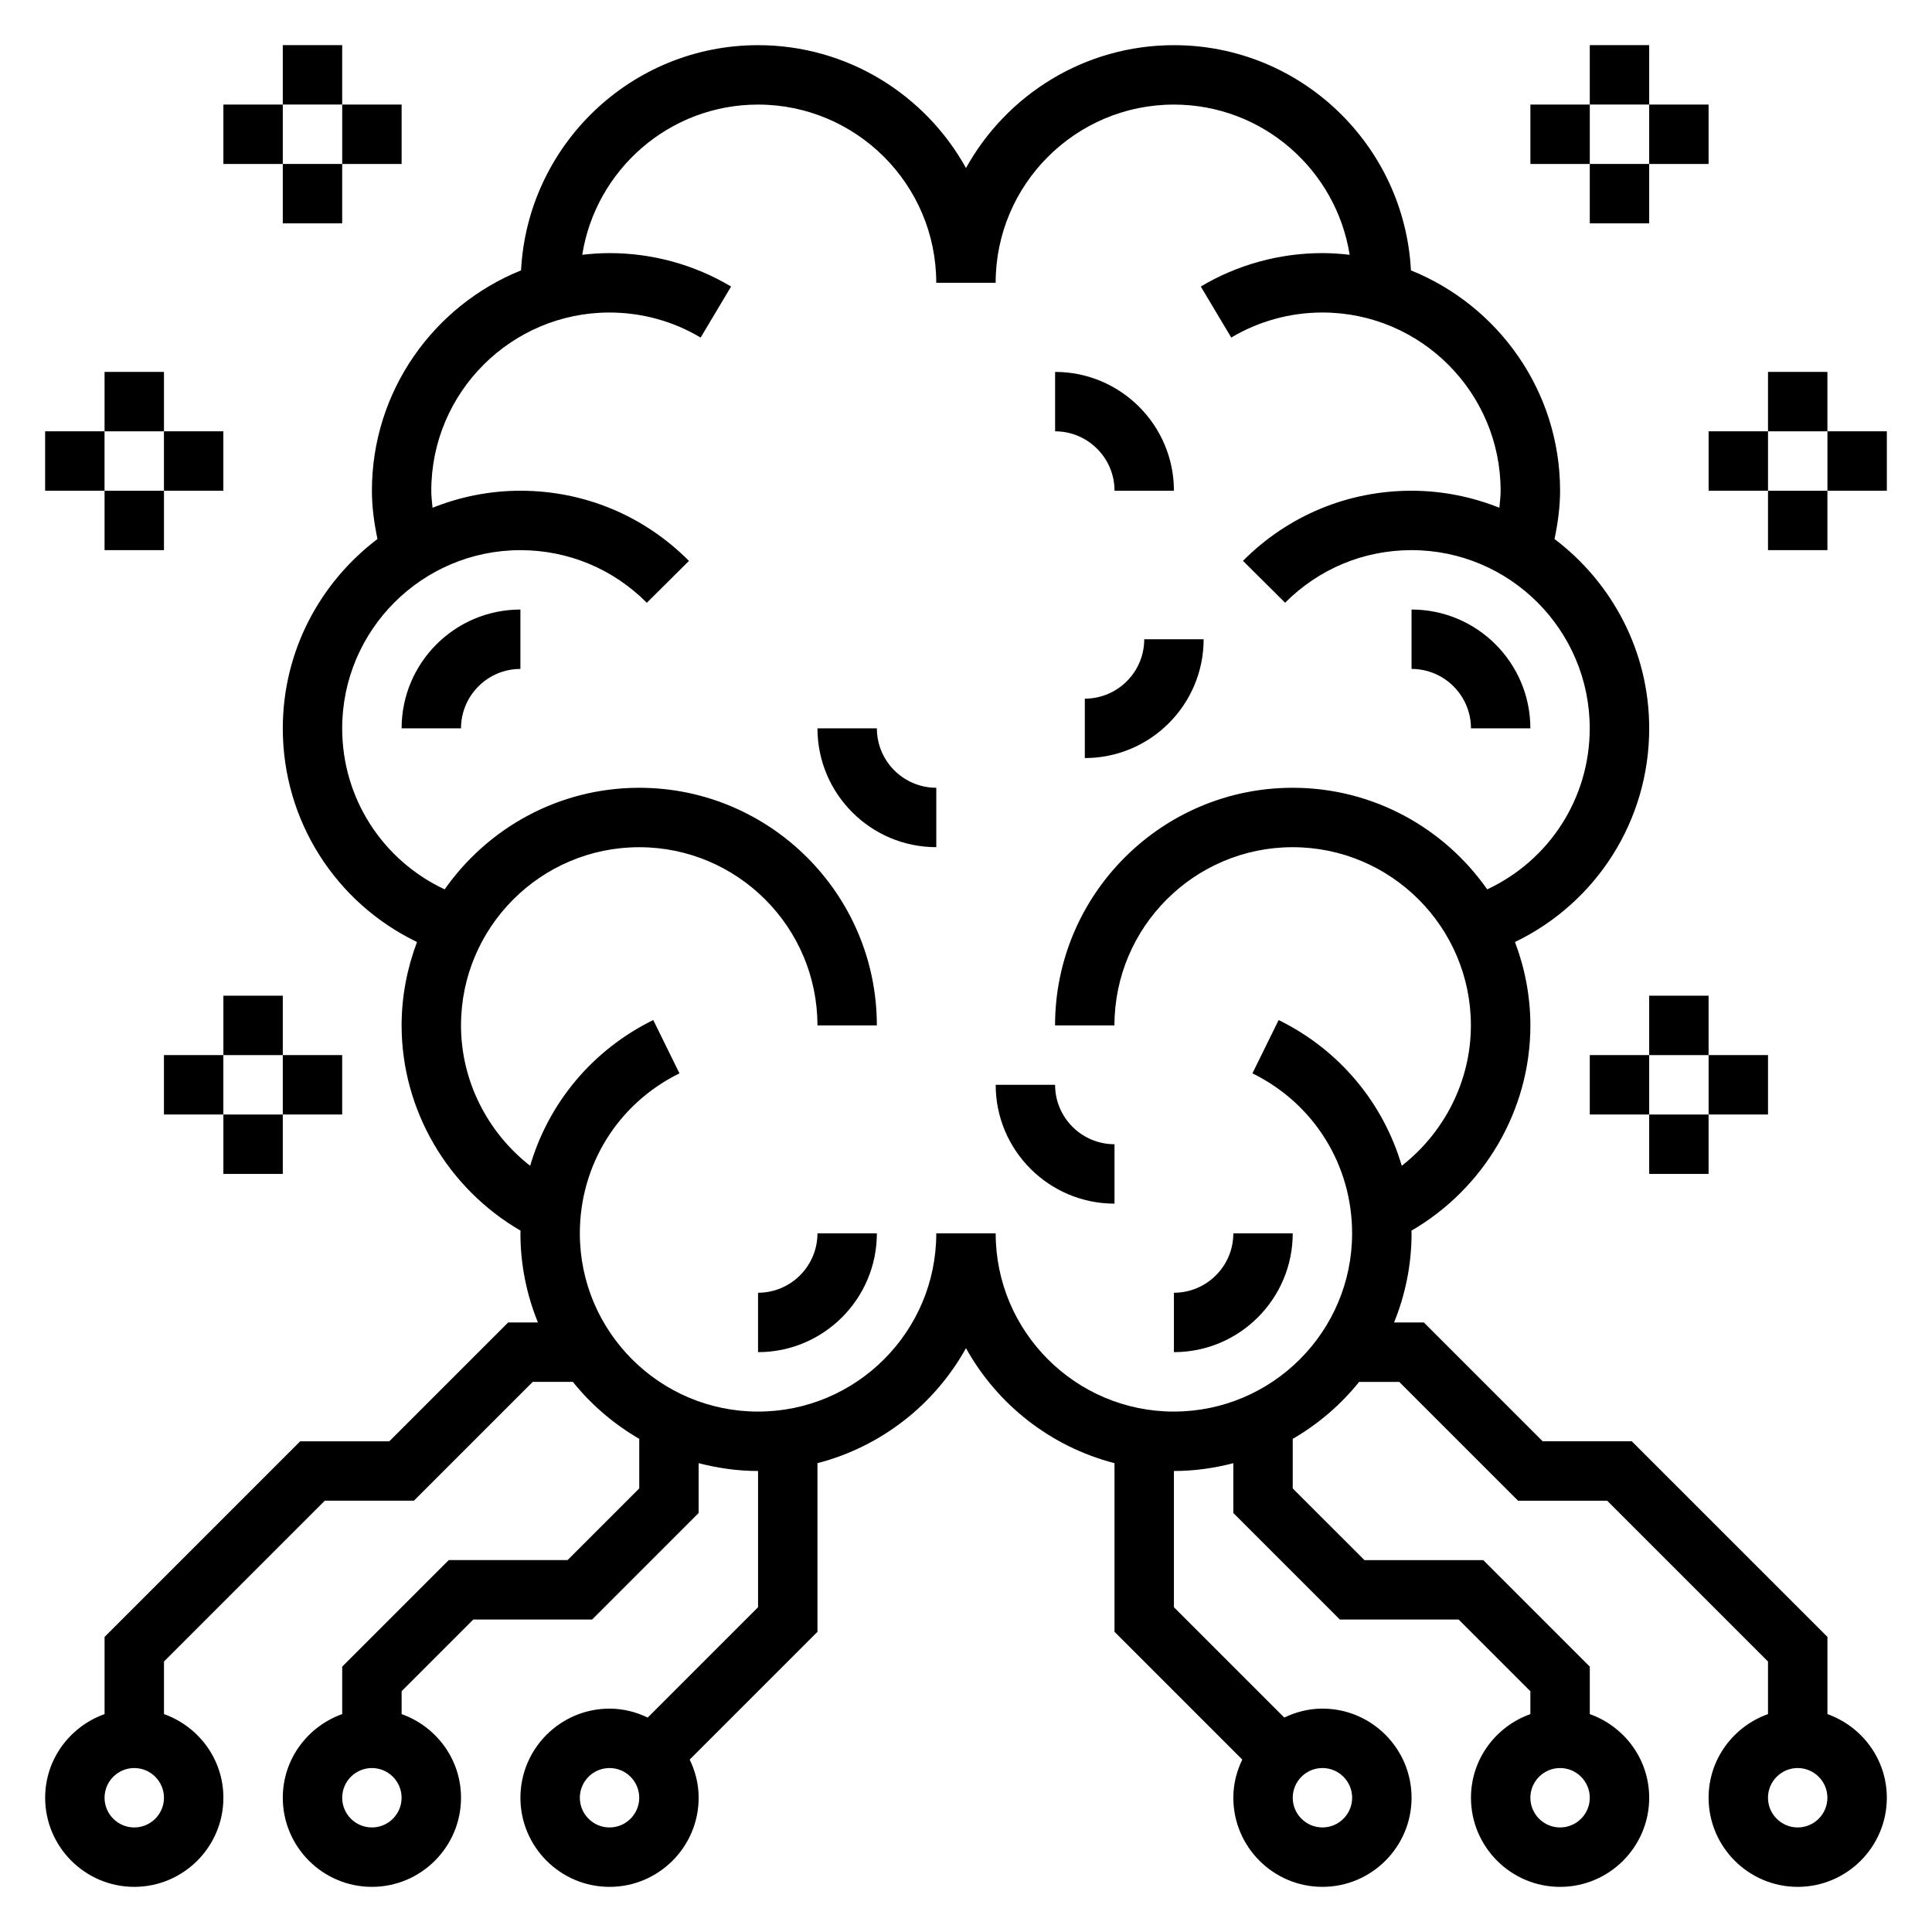<?xml version="1.0" encoding="UTF-8"?>
<!-- Uploaded to: SVG Repo, www.svgrepo.com, Generator: SVG Repo Mixer Tools -->
<svg fill="#000000" width="800px" height="800px" version="1.1" viewBox="144 144 512 512" xmlns="http://www.w3.org/2000/svg">
 <g>
  <path d="m533.82 337.02h15.742c0-17.367-14.121-31.488-31.488-31.488v15.742c8.684 0 15.746 7.062 15.746 15.746z"/>
  <path d="m455.1 486.59v15.742c17.367 0 31.488-14.121 31.488-31.488h-15.742c0 8.688-7.062 15.746-15.746 15.746z"/>
  <path d="m250.43 337.02h15.742c0-8.684 7.062-15.742 15.742-15.742v-15.742c-17.363-0.004-31.484 14.117-31.484 31.484z"/>
  <path d="m423.61 431.49h-15.742c0 17.367 14.121 31.488 31.488 31.488v-15.742c-8.684-0.004-15.746-7.066-15.746-15.746z"/>
  <path d="m376.38 337.02h-15.742c0 17.367 14.121 31.488 31.488 31.488v-15.742c-8.684-0.004-15.746-7.062-15.746-15.746z"/>
  <path d="m439.36 274.05h15.742c0-17.367-14.121-31.488-31.488-31.488v15.742c8.684 0 15.746 7.062 15.746 15.746z"/>
  <path d="m431.49 329.15v15.742c17.367 0 31.488-14.121 31.488-31.488h-15.742c-0.004 8.688-7.066 15.746-15.746 15.746z"/>
  <path d="m344.89 486.59v15.742c17.367 0 31.488-14.121 31.488-31.488h-15.742c-0.004 8.688-7.062 15.746-15.746 15.746z"/>
  <path d="m628.29 598.25v-20.453l-51.848-51.844h-23.617l-31.488-31.488h-7.894c2.969-7.297 4.637-15.262 4.637-23.613 0-0.234-0.047-0.473-0.047-0.707 19.254-11.18 31.535-31.898 31.535-54.398 0-7.785-1.488-15.215-4.078-22.105 21.547-10.391 35.566-32.133 35.566-56.613 0-20.492-9.887-38.676-25.09-50.184 0.875-4.207 1.473-8.465 1.473-12.793 0-26.434-16.391-49.074-39.527-58.402-1.727-33.188-29.195-59.68-62.809-59.68-23.695 0-44.359 13.168-55.105 32.559-10.742-19.387-31.406-32.559-55.102-32.559-33.613 0-61.078 26.488-62.812 59.68-23.133 9.328-39.523 31.969-39.523 58.402 0 4.328 0.598 8.59 1.473 12.793-15.203 11.508-25.09 29.691-25.09 50.184 0 24.48 14.02 46.223 35.566 56.617-2.59 6.887-4.078 14.316-4.078 22.102 0 22.5 12.281 43.219 31.535 54.395 0 0.238-0.047 0.473-0.047 0.711 0 8.352 1.668 16.32 4.637 23.617h-7.894l-31.488 31.488h-23.617l-51.844 51.844v20.453c-9.141 3.258-15.746 11.914-15.746 22.164 0 13.02 10.598 23.617 23.617 23.617s23.617-10.598 23.617-23.617c0-10.25-6.606-18.91-15.742-22.168v-13.934l42.617-42.617h23.617l31.488-31.488h10.637c4.863 6.062 10.84 11.172 17.594 15.098v13.129l-19.008 19.004h-31.488l-28.227 28.23v12.578c-9.141 3.262-15.746 11.918-15.746 22.168 0 13.02 10.598 23.617 23.617 23.617 13.02 0 23.617-10.598 23.617-23.617 0-10.25-6.606-18.91-15.742-22.168v-6.062l19-19h31.488l28.227-28.23v-13.203c5.047 1.309 10.297 2.074 15.746 2.074v36.102l-29.246 29.246c-3.078-1.484-6.477-2.371-10.113-2.371-13.02 0-23.617 10.598-23.617 23.617s10.598 23.617 23.617 23.617c13.02 0 23.617-10.598 23.617-23.617 0-3.637-0.891-7.039-2.371-10.117l33.855-33.859v-44.691c16.902-4.375 31.078-15.547 39.359-30.48 8.281 14.934 22.457 26.113 39.359 30.48v44.691l33.859 33.859c-1.48 3.078-2.367 6.477-2.367 10.113 0 13.02 10.598 23.617 23.617 23.617 13.02 0 23.617-10.598 23.617-23.617 0-13.02-10.598-23.617-23.617-23.617-3.637 0-7.039 0.891-10.117 2.371l-29.246-29.242v-36.102c5.449 0 10.699-0.762 15.742-2.07v13.203l28.23 28.227h31.488l19.004 19.004v6.062c-9.141 3.258-15.742 11.918-15.742 22.168 0 13.02 10.598 23.617 23.617 23.617 13.02 0 23.617-10.598 23.617-23.617 0-10.25-6.606-18.91-15.742-22.168v-12.578l-28.234-28.234h-31.488l-19.004-19v-13.129c6.754-3.922 12.73-9.035 17.594-15.098h10.637l31.488 31.488h23.617l42.617 42.613v13.934c-9.141 3.258-15.742 11.918-15.742 22.168 0 13.02 10.598 23.617 23.617 23.617s23.617-10.598 23.617-23.617c-0.004-10.25-6.609-18.906-15.746-22.168zm-448.71 30.043c-4.344 0-7.871-3.535-7.871-7.871 0-4.336 3.527-7.871 7.871-7.871s7.871 3.535 7.871 7.871c0 4.336-3.527 7.871-7.871 7.871zm62.977 0c-4.344 0-7.871-3.535-7.871-7.871 0-4.336 3.527-7.871 7.871-7.871s7.871 3.535 7.871 7.871c0 4.336-3.527 7.871-7.871 7.871zm62.977 0c-4.344 0-7.871-3.535-7.871-7.871 0-4.336 3.527-7.871 7.871-7.871s7.871 3.535 7.871 7.871c0 4.336-3.527 7.871-7.871 7.871zm196.8-7.875c0 4.336-3.527 7.871-7.871 7.871s-7.871-3.535-7.871-7.871c0-4.336 3.527-7.871 7.871-7.871s7.871 3.535 7.871 7.871zm55.102 7.875c-4.344 0-7.871-3.535-7.871-7.871 0-4.336 3.527-7.871 7.871-7.871s7.871 3.535 7.871 7.871c0.004 4.336-3.523 7.871-7.871 7.871zm-102.34-110.21c-26.047 0-47.23-21.184-47.23-47.23h-15.742c0 26.047-21.184 47.23-47.23 47.23-26.047 0-47.23-21.184-47.23-47.23 0-18.145 10.117-34.395 26.402-42.406l-6.949-14.129c-16.16 7.949-27.742 21.996-32.621 38.629-11.328-8.844-18.324-22.508-18.324-37.199 0-26.047 21.184-47.23 47.23-47.23s47.23 21.184 47.23 47.23h15.742c0-34.723-28.254-62.977-62.977-62.977-21.316 0-40.156 10.668-51.555 26.922-16.434-7.699-27.16-24.117-27.16-42.664 0-26.047 21.184-47.23 47.23-47.23 12.668 0 24.562 4.953 33.504 13.941l11.164-11.098c-11.922-11.992-27.773-18.59-44.668-18.59-8.227 0-16.066 1.629-23.285 4.512-0.141-1.496-0.332-2.992-0.332-4.512 0-26.047 21.184-47.23 47.23-47.23 8.527 0 16.887 2.297 24.152 6.637l8.07-13.523c-9.715-5.797-20.852-8.859-32.219-8.859-2.449 0-4.856 0.172-7.227 0.449 3.574-22.523 23.07-39.809 46.586-39.809 26.047 0 47.23 21.184 47.23 47.23h15.742c0-26.047 21.184-47.23 47.23-47.23 23.516 0 43.012 17.285 46.586 39.809-2.363-0.277-4.773-0.449-7.223-0.449-11.367 0-22.508 3.062-32.227 8.855l8.07 13.523c7.273-4.336 15.633-6.637 24.156-6.637 26.047 0 47.23 21.184 47.23 47.23 0 1.52-0.188 3.016-0.332 4.512-7.215-2.879-15.055-4.508-23.281-4.508-16.895 0-32.746 6.598-44.664 18.578l11.164 11.098c8.941-8.98 20.836-13.934 33.5-13.934 26.047 0 47.23 21.184 47.23 47.23 0 18.547-10.73 34.969-27.168 42.668-11.395-16.254-30.23-26.922-51.551-26.922-34.723 0-62.977 28.254-62.977 62.977h15.742c0-26.047 21.184-47.23 47.23-47.23 26.047 0 47.23 21.184 47.23 47.23 0 14.688-7 28.355-18.324 37.203-4.879-16.633-16.461-30.676-32.621-38.629l-6.949 14.129c16.297 8.008 26.414 24.258 26.414 42.402 0 26.047-21.184 47.23-47.234 47.23zm165.31 110.21c-4.344 0-7.871-3.535-7.871-7.871 0-4.336 3.527-7.871 7.871-7.871s7.871 3.535 7.871 7.871c0.004 4.336-3.523 7.871-7.871 7.871z"/>
  <path d="m581.05 407.87h15.742v15.742h-15.742z"/>
  <path d="m581.05 439.36h15.742v15.742h-15.742z"/>
  <path d="m596.8 423.61h15.742v15.742h-15.742z"/>
  <path d="m565.31 423.61h15.742v15.742h-15.742z"/>
  <path d="m565.31 155.96h15.742v15.742h-15.742z"/>
  <path d="m565.31 187.45h15.742v15.742h-15.742z"/>
  <path d="m581.05 171.71h15.742v15.742h-15.742z"/>
  <path d="m549.57 171.71h15.742v15.742h-15.742z"/>
  <path d="m612.54 242.56h15.742v15.742h-15.742z"/>
  <path d="m612.54 274.05h15.742v15.742h-15.742z"/>
  <path d="m628.29 258.3h15.742v15.742h-15.742z"/>
  <path d="m596.8 258.3h15.742v15.742h-15.742z"/>
  <path d="m203.2 407.87h15.742v15.742h-15.742z"/>
  <path d="m203.2 439.36h15.742v15.742h-15.742z"/>
  <path d="m187.45 423.61h15.742v15.742h-15.742z"/>
  <path d="m218.94 423.61h15.742v15.742h-15.742z"/>
  <path d="m218.94 155.96h15.742v15.742h-15.742z"/>
  <path d="m218.94 187.45h15.742v15.742h-15.742z"/>
  <path d="m203.2 171.71h15.742v15.742h-15.742z"/>
  <path d="m234.69 171.71h15.742v15.742h-15.742z"/>
  <path d="m171.71 242.56h15.742v15.742h-15.742z"/>
  <path d="m171.71 274.05h15.742v15.742h-15.742z"/>
  <path d="m155.96 258.3h15.742v15.742h-15.742z"/>
  <path d="m187.45 258.3h15.742v15.742h-15.742z"/>
 </g>
</svg>